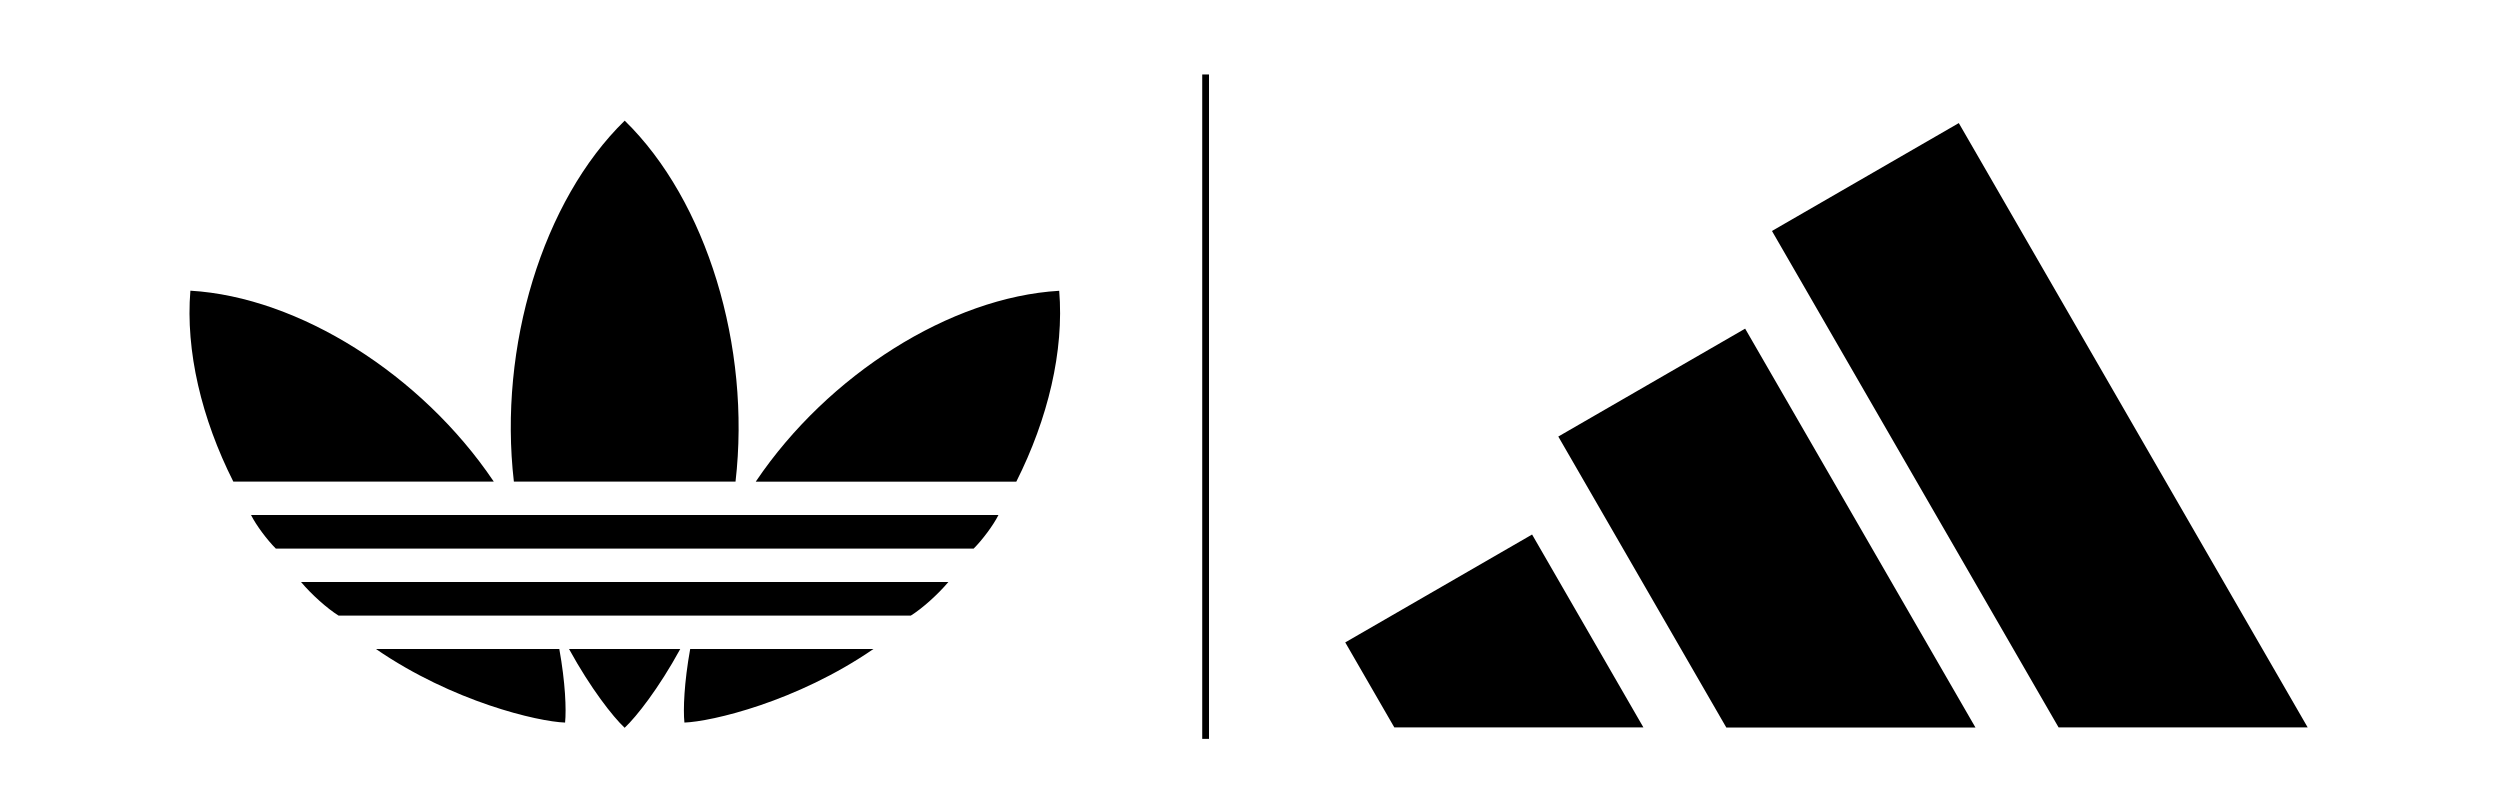 <?xml version="1.0" encoding="UTF-8"?>
<svg id="Layer_1" data-name="Layer 1" xmlns="http://www.w3.org/2000/svg" viewBox="0 0 247 80">
  <path d="M68.18,64.12h18.12c-7.61,5.23-16,7.17-18.68,7.27-.13-1.29-.03-3.94.57-7.27h0ZM93.7,57.5H29.74c1.02,1.22,2.61,2.64,3.71,3.32h56.54c1.1-.68,2.69-2.1,3.71-3.32ZM61.72,71.9c1.16-1.09,3.36-3.88,5.49-7.78h-10.99c2.14,3.9,4.33,6.69,5.49,7.78h0ZM104.64,28.73c-10.72.63-22.83,8.28-29.94,18.81-.01.02-.02.03-.03.05h25.74c3.13-6.22,4.73-12.91,4.24-18.86ZM72.67,47.58c1.54-13.32-2.84-27.75-10.95-35.66-8.11,7.91-12.49,22.35-10.95,35.66h21.9ZM48.78,47.58s-.02-.03-.03-.05c-7.11-10.53-19.22-18.18-29.94-18.81-.49,5.95,1.1,12.63,4.24,18.86h25.74,0ZM55.83,71.39c.13-1.29.03-3.94-.57-7.27h-18.12c7.61,5.23,16,7.17,18.68,7.27ZM98.65,50.88H24.8c.51,1.02,1.6,2.47,2.45,3.32h68.95c.85-.85,1.94-2.3,2.45-3.32h0ZM228,71.87l-34.47-59.71-18.46,10.66,28.32,49.05h24.61,0ZM195.17,71.87l-22.75-39.4-18.46,10.66,16.6,28.75h24.61,0ZM162.37,71.87l-11-19.06-18.46,10.66,4.85,8.4h24.61ZM119.45,7.36h-.67v65.64h.67V7.36Z"/>
</svg>